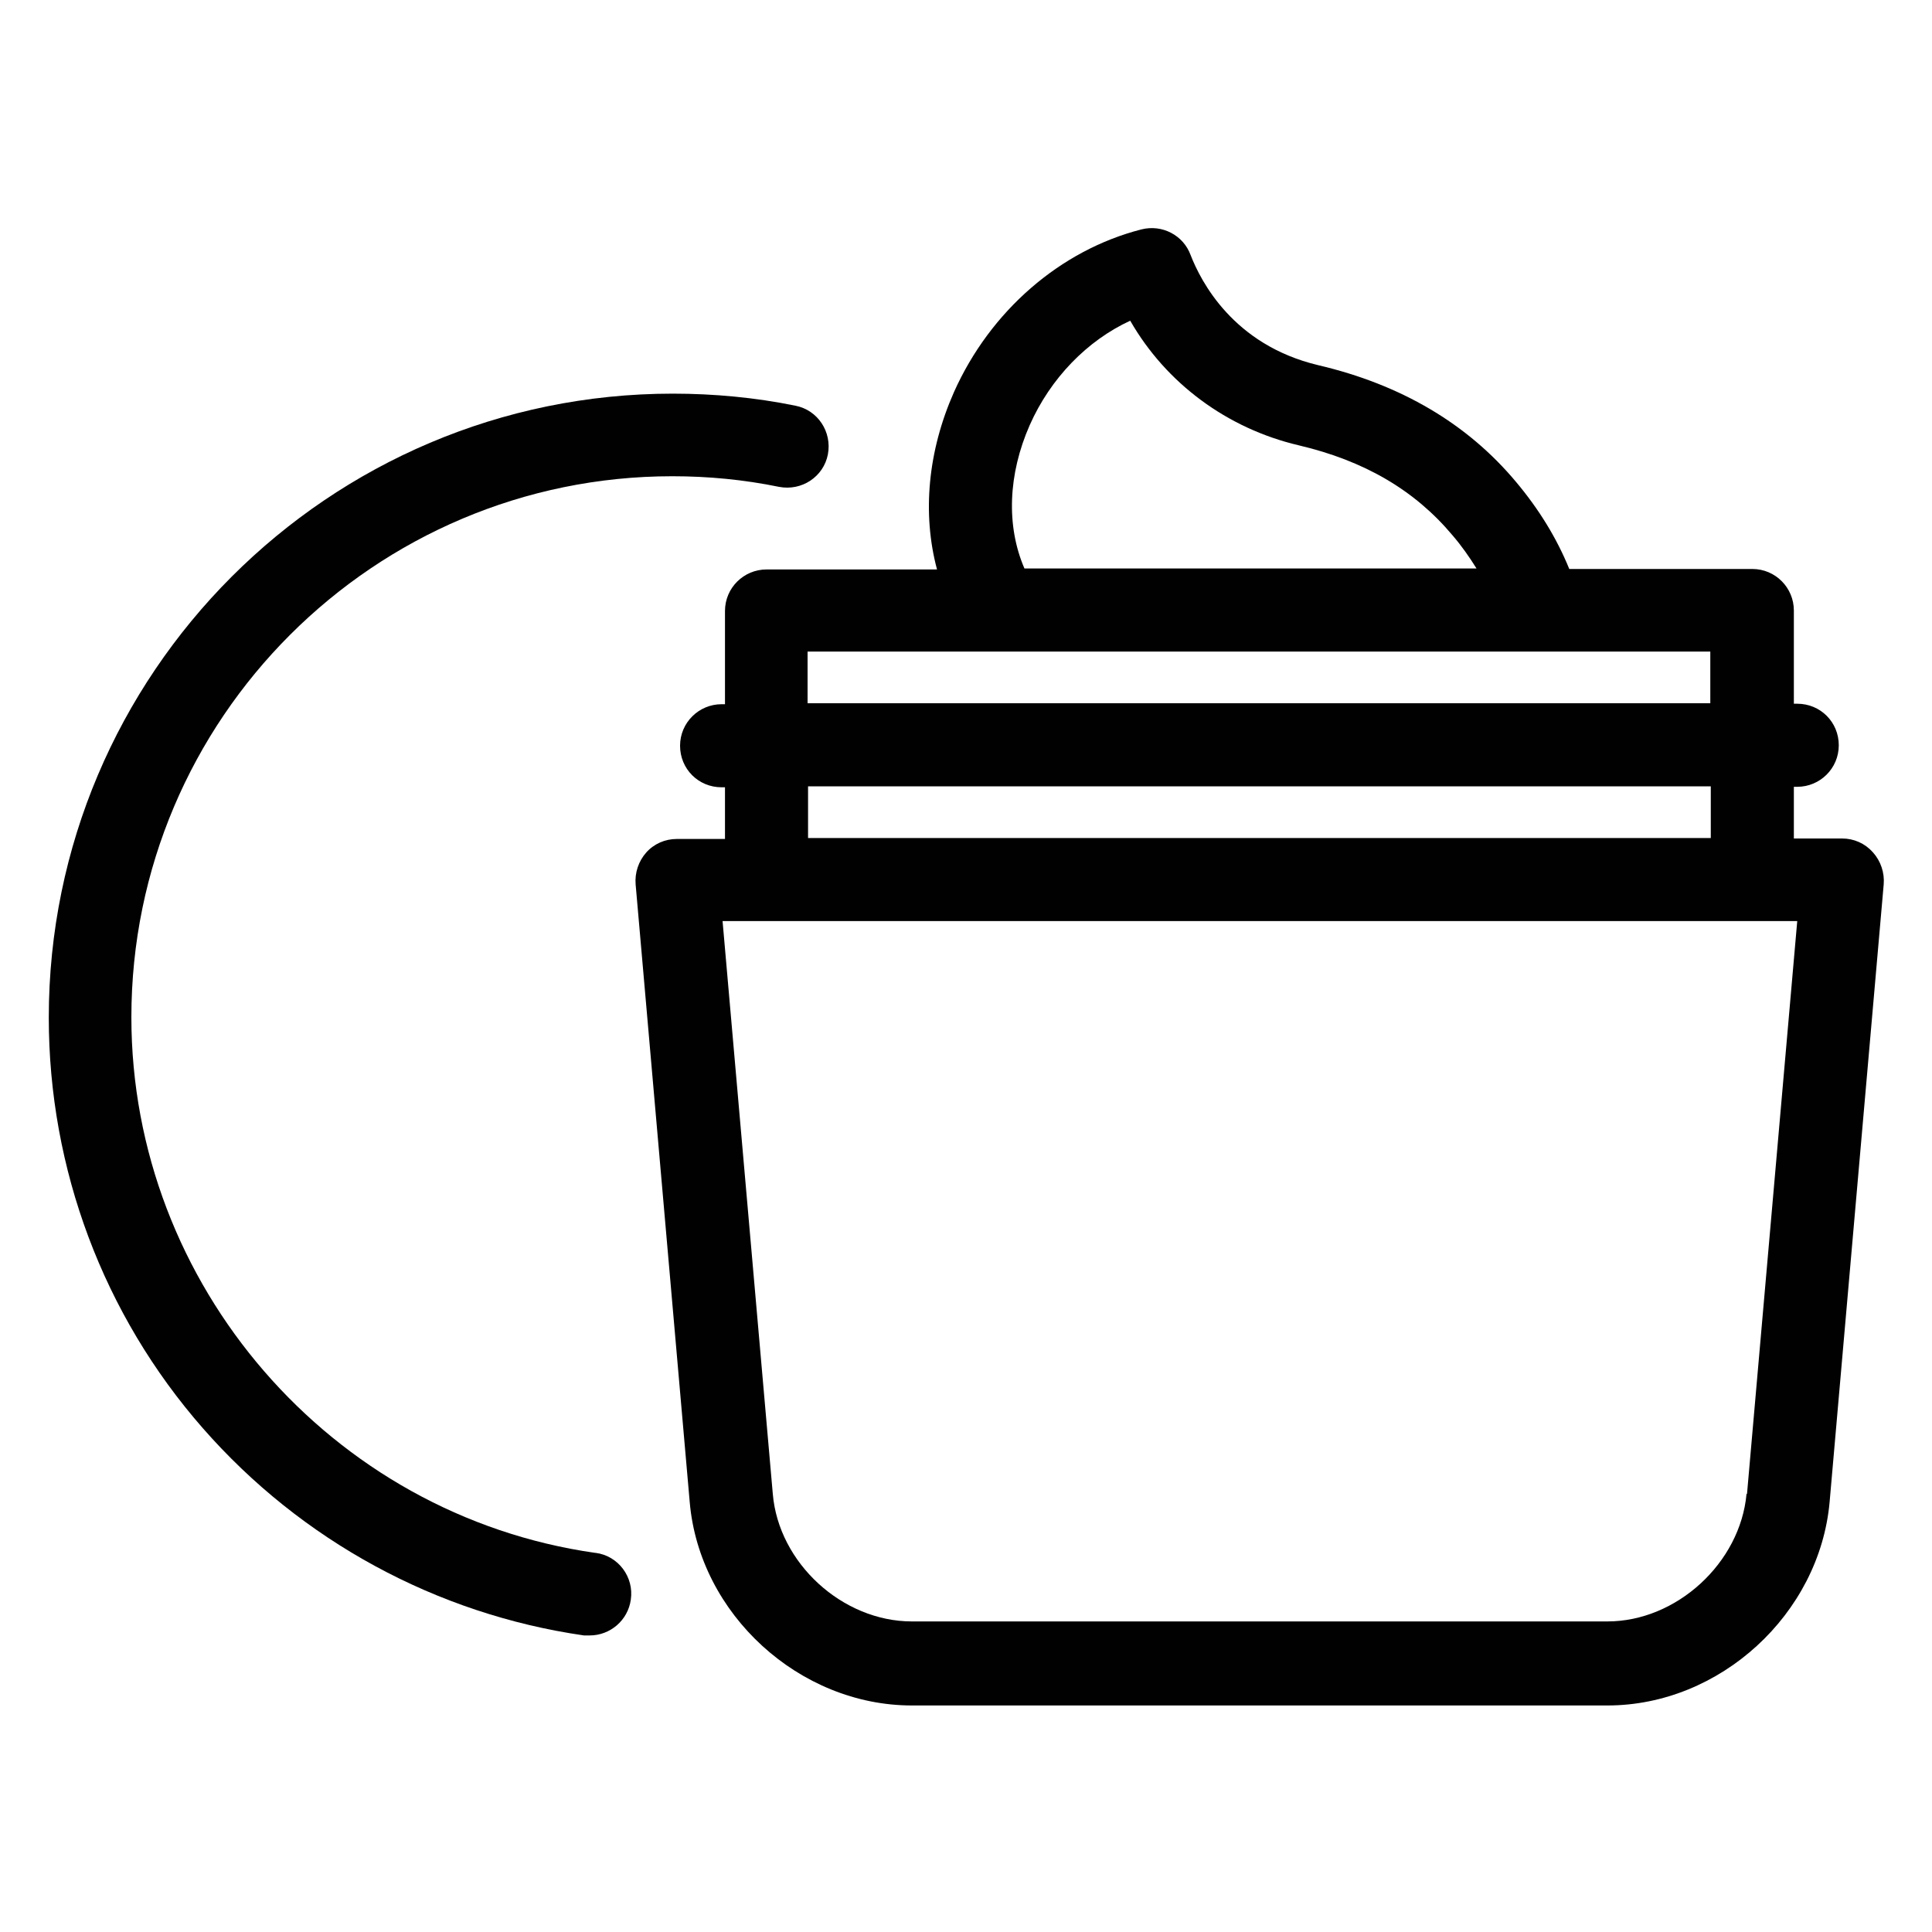 <?xml version="1.0" encoding="UTF-8"?><svg id="Camada_1" xmlns="http://www.w3.org/2000/svg" viewBox="0 0 40 40"><path d="M12.32,32.15c-5.47-.78-9.6-5.55-9.6-11.09,0-6.18,5.03-11.2,11.2-11.2.74,0,1.48.07,2.21.22.47.09.92-.21,1.01-.67.09-.47-.21-.92-.67-1.01-.83-.17-1.69-.25-2.54-.25-7.13,0-12.92,5.8-12.92,12.92,0,3.13,1.13,6.15,3.19,8.5,2.04,2.33,4.84,3.85,7.89,4.29.04,0,.08,0,.12,0,.42,0,.79-.31.85-.74.07-.47-.26-.91-.73-.97Z" fill="#010101"/><path d="M38.77,17.64c-.16-.18-.39-.28-.63-.28h-1v-1.07h.07c.47,0,.86-.38.86-.86s-.38-.86-.86-.86h-.07v-1.93c0-.47-.38-.86-.86-.86h-3.79c-.26-.64-.63-1.24-1.1-1.8-1.01-1.21-2.39-2.02-4.1-2.42-1.76-.42-2.43-1.74-2.64-2.28-.15-.41-.59-.64-1.02-.53-1.68.43-3.13,1.69-3.88,3.37-.54,1.22-.66,2.51-.35,3.67h-3.53c-.47,0-.86.38-.86.86v1.93h-.07c-.47,0-.86.38-.86.86s.38.86.86.86h.07v1.07h-1c-.24,0-.47.1-.63.28s-.24.42-.22.66l1.12,12.79c.2,2.32,2.27,4.21,4.6,4.21h14.4c2.33,0,4.39-1.89,4.6-4.21l1.12-12.79c.02-.24-.06-.48-.22-.66ZM21.32,8.8c.43-.97,1.19-1.75,2.08-2.16.74,1.29,2,2.23,3.49,2.58,1.36.32,2.4.93,3.18,1.86.19.22.35.45.5.69h-9.36c-.38-.88-.34-1.95.11-2.97ZM16.73,13.49h15.15s0,0,0,0c0,0,0,0,0,0h3.53v1.07h-18.69v-1.07ZM16.73,16.28h18.69v1.07h-18.69v-1.07ZM36.16,30.93c-.13,1.43-1.45,2.64-2.88,2.64h-14.4c-1.44,0-2.76-1.21-2.88-2.64l-1.04-11.86h22.25l-1.04,11.86Z" fill="#010101"/></svg>